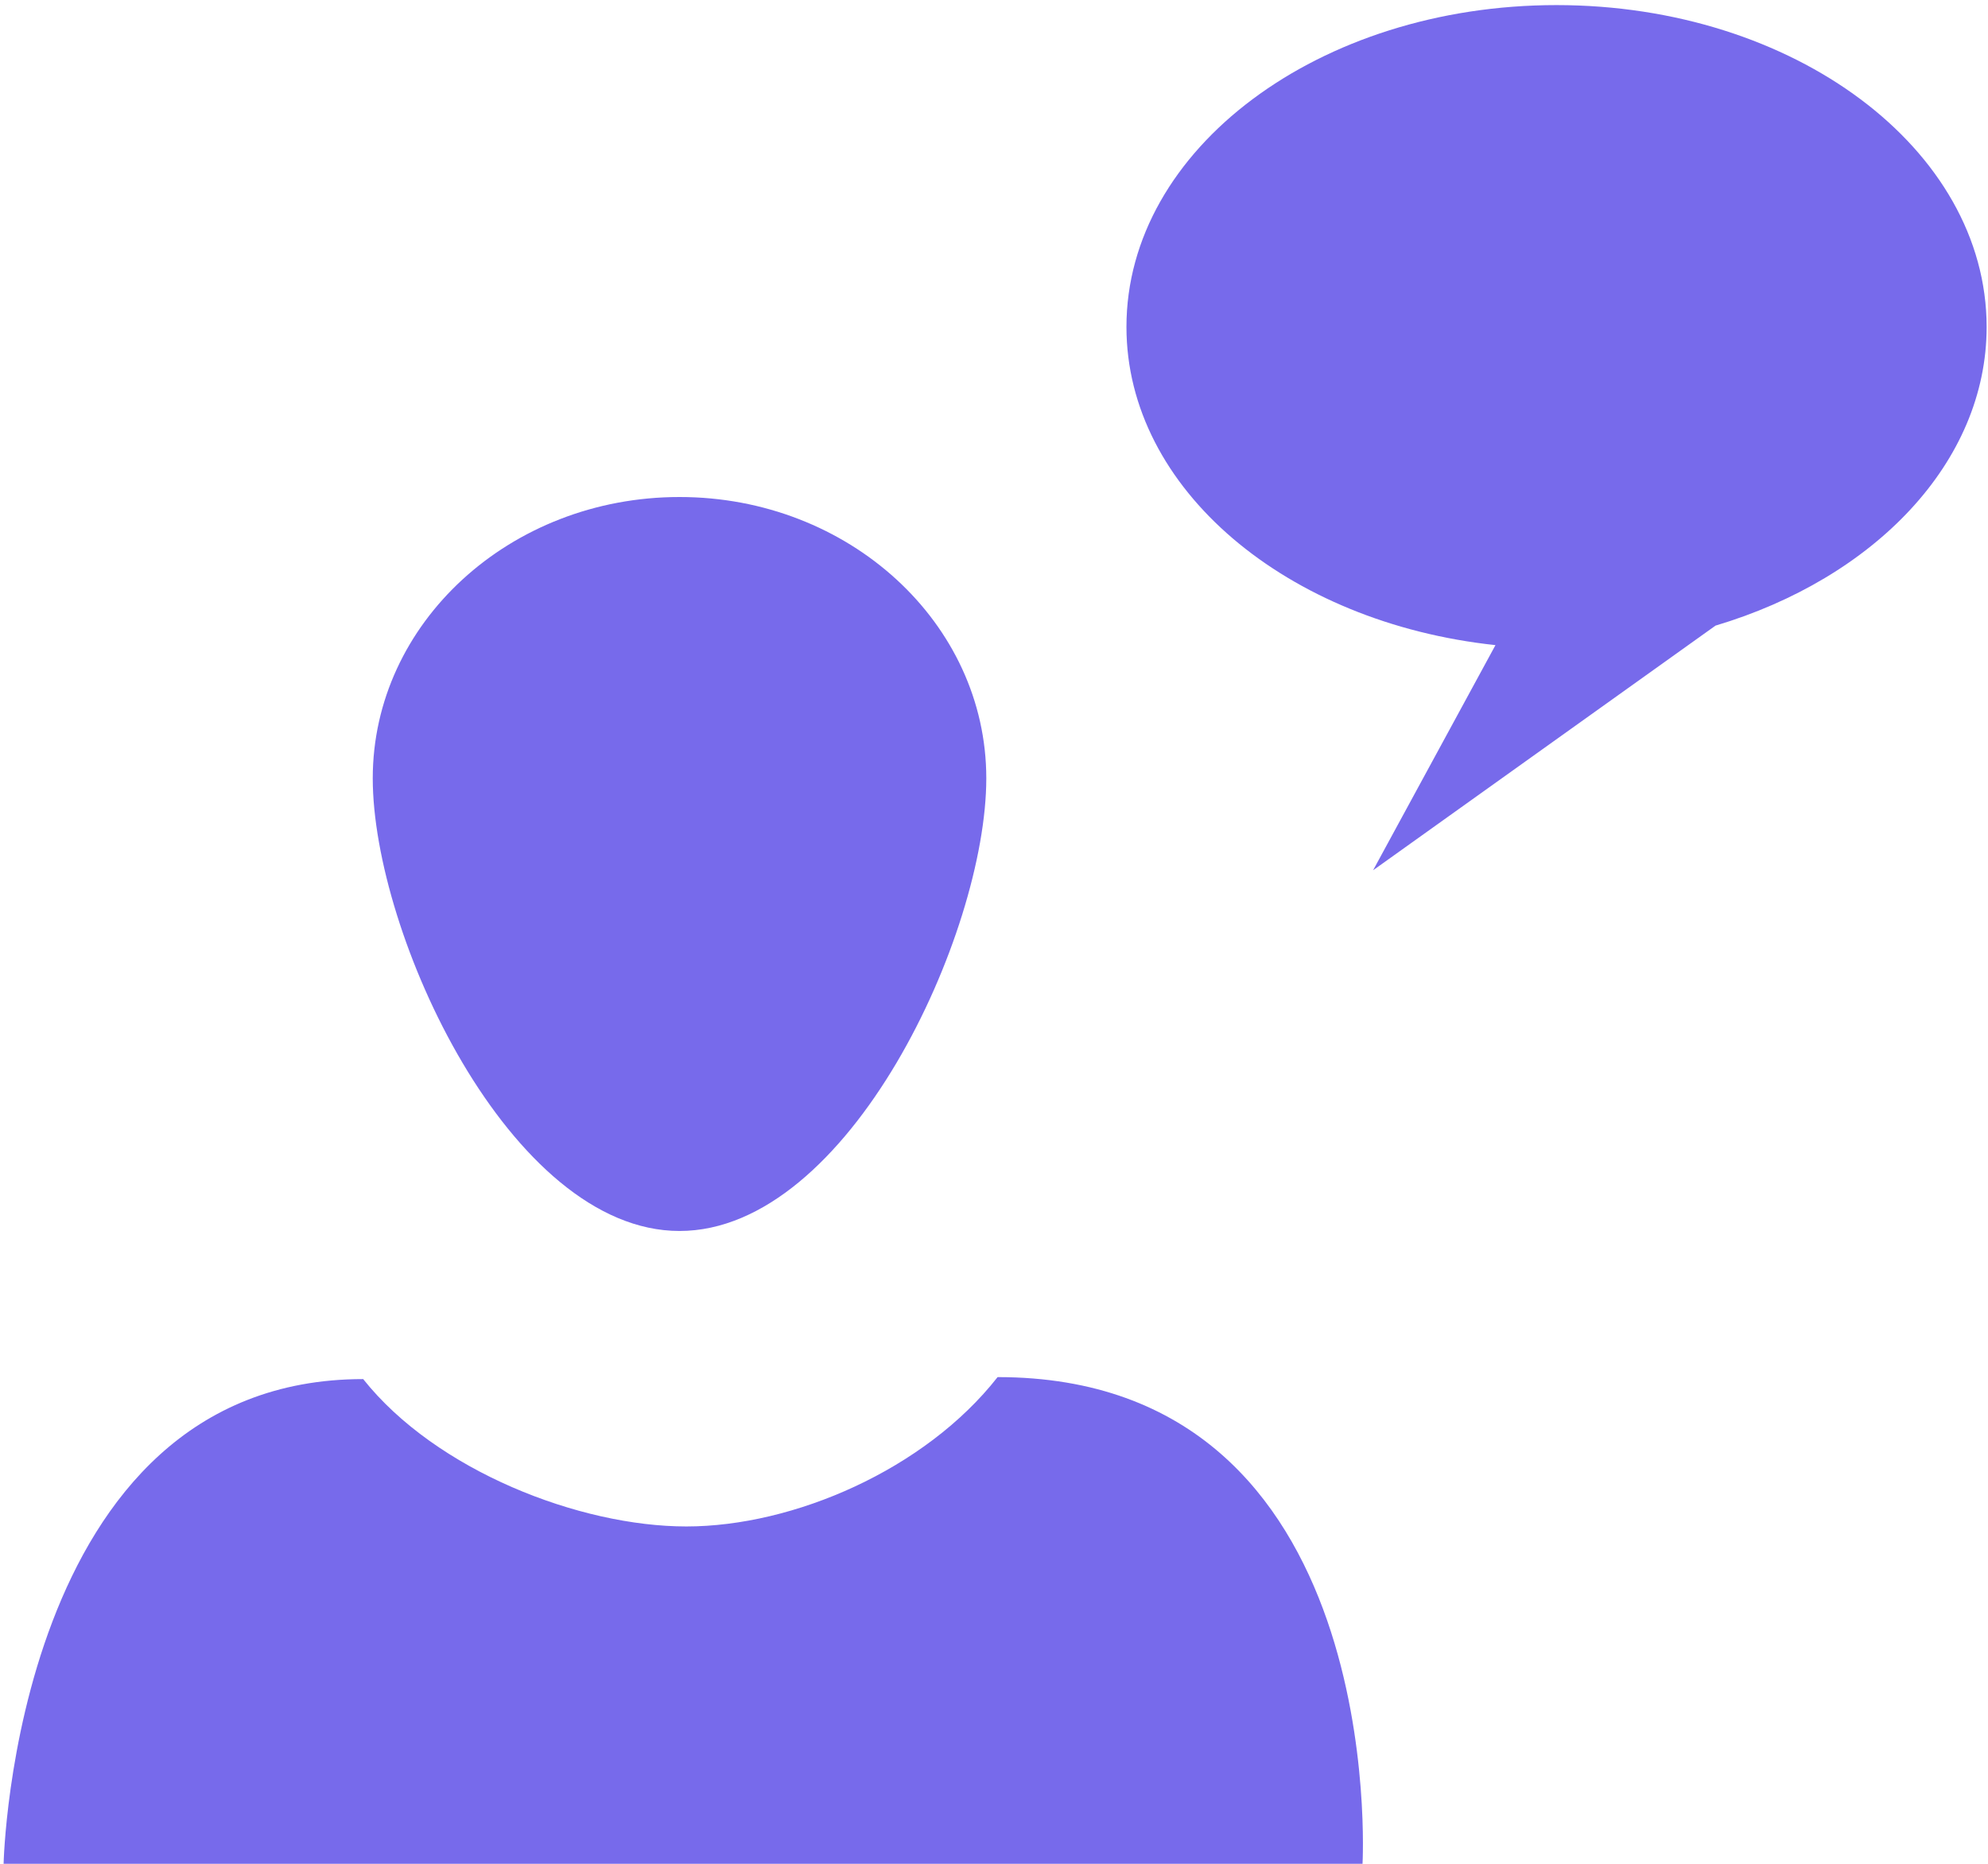 <svg
													xmlns="http://www.w3.org/2000/svg"
													width="16"
													height="15"
													fill="none"
													viewBox="0 0 16 15"
												>
													<path
														fill="#776AEB"
														fill-rule="evenodd"
														d="M5.524 12.285c-.86 0-2.015-.449-2.601-1.186C.113 11.099.029 15 .029 15h10.937s.22-3.917-2.937-3.917c-.584.745-1.643 1.202-2.505 1.202Zm2.414-6.021c0 1.251-1.105 3.643-2.469 3.643C4.105 9.907 3 7.515 3 6.264 3 5.015 4.104 4 5.469 4c1.364 0 2.469 1.015 2.469 2.264ZM12.527.041c-1.91 0-3.461 1.158-3.461 2.59 0 1.306 1.294 2.382 2.97 2.561l-.985 1.812 2.756-1.969c1.277-.381 2.182-1.313 2.182-2.404-.001-1.432-1.55-2.59-3.462-2.59Z"
														clip-rule="evenodd"
													/>
												</svg>
